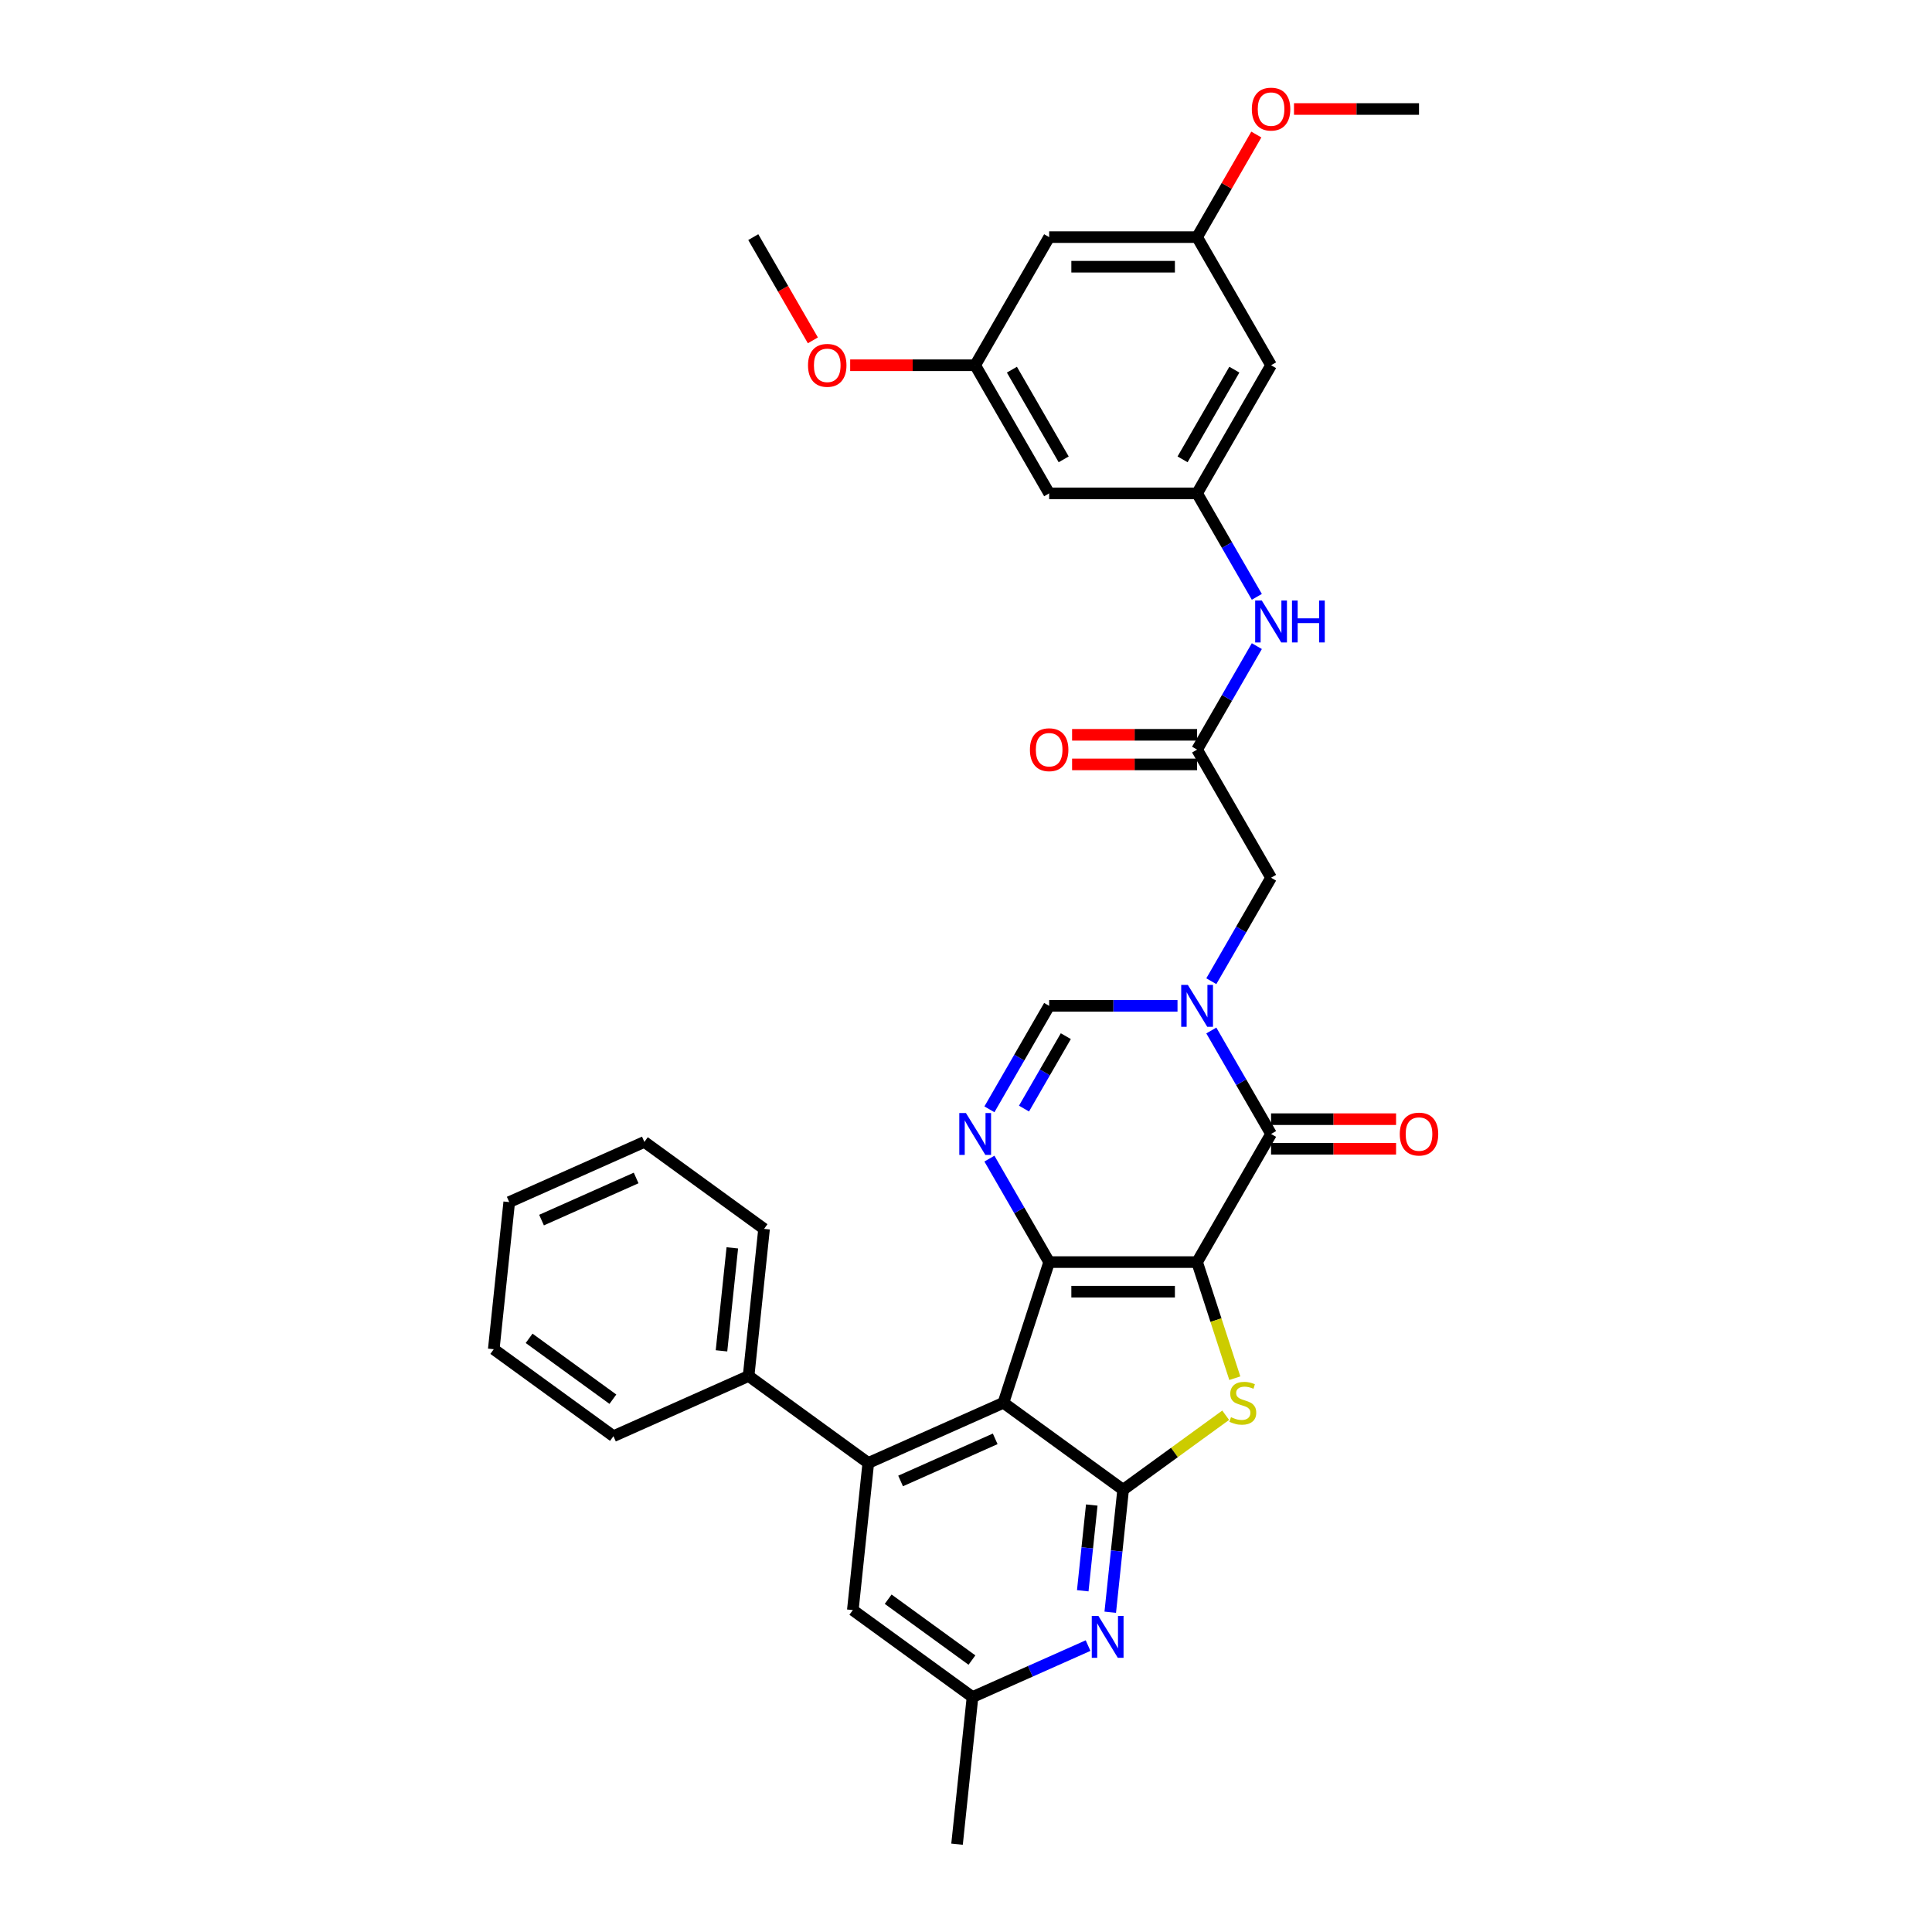 <?xml version='1.0' encoding='iso-8859-1'?>
<svg version='1.1' baseProfile='full'
              xmlns='http://www.w3.org/2000/svg'
                      xmlns:rdkit='http://www.rdkit.org/xml'
                      xmlns:xlink='http://www.w3.org/1999/xlink'
                  xml:space='preserve'
width='1000px' height='1000px' viewBox='0 0 1000 1000'>
<!-- END OF HEADER -->
<rect style='opacity:1.0;fill:#FFFFFF;stroke:none' width='1000' height='1000' x='0' y='0'> </rect>
<path class='bond-0' d='M 619.614,653.256 L 543.04,653.256' style='fill:none;fill-rule:evenodd;stroke:#000000;stroke-width:6px;stroke-linecap:butt;stroke-linejoin:miter;stroke-opacity:1' />
<path class='bond-0' d='M 608.128,668.57 L 554.526,668.57' style='fill:none;fill-rule:evenodd;stroke:#000000;stroke-width:6px;stroke-linecap:butt;stroke-linejoin:miter;stroke-opacity:1' />
<path class='bond-2' d='M 619.614,653.256 L 629.378,683.305' style='fill:none;fill-rule:evenodd;stroke:#000000;stroke-width:6px;stroke-linecap:butt;stroke-linejoin:miter;stroke-opacity:1' />
<path class='bond-2' d='M 629.378,683.305 L 639.142,713.355' style='fill:none;fill-rule:evenodd;stroke:#CCCC00;stroke-width:6px;stroke-linecap:butt;stroke-linejoin:miter;stroke-opacity:1' />
<path class='bond-4' d='M 619.614,653.256 L 657.901,586.94' style='fill:none;fill-rule:evenodd;stroke:#000000;stroke-width:6px;stroke-linecap:butt;stroke-linejoin:miter;stroke-opacity:1' />
<path class='bond-1' d='M 543.04,653.256 L 519.377,726.082' style='fill:none;fill-rule:evenodd;stroke:#000000;stroke-width:6px;stroke-linecap:butt;stroke-linejoin:miter;stroke-opacity:1' />
<path class='bond-6' d='M 543.04,653.256 L 527.579,626.477' style='fill:none;fill-rule:evenodd;stroke:#000000;stroke-width:6px;stroke-linecap:butt;stroke-linejoin:miter;stroke-opacity:1' />
<path class='bond-6' d='M 527.579,626.477 L 512.118,599.698' style='fill:none;fill-rule:evenodd;stroke:#0000FF;stroke-width:6px;stroke-linecap:butt;stroke-linejoin:miter;stroke-opacity:1' />
<path class='bond-7' d='M 519.377,726.082 L 449.423,757.227' style='fill:none;fill-rule:evenodd;stroke:#000000;stroke-width:6px;stroke-linecap:butt;stroke-linejoin:miter;stroke-opacity:1' />
<path class='bond-7' d='M 515.113,744.744 L 466.146,766.546' style='fill:none;fill-rule:evenodd;stroke:#000000;stroke-width:6px;stroke-linecap:butt;stroke-linejoin:miter;stroke-opacity:1' />
<path class='bond-34' d='M 519.377,726.082 L 581.327,771.091' style='fill:none;fill-rule:evenodd;stroke:#000000;stroke-width:6px;stroke-linecap:butt;stroke-linejoin:miter;stroke-opacity:1' />
<path class='bond-3' d='M 634.409,732.524 L 607.868,751.808' style='fill:none;fill-rule:evenodd;stroke:#CCCC00;stroke-width:6px;stroke-linecap:butt;stroke-linejoin:miter;stroke-opacity:1' />
<path class='bond-3' d='M 607.868,751.808 L 581.327,771.091' style='fill:none;fill-rule:evenodd;stroke:#000000;stroke-width:6px;stroke-linecap:butt;stroke-linejoin:miter;stroke-opacity:1' />
<path class='bond-9' d='M 581.327,771.091 L 577.995,802.79' style='fill:none;fill-rule:evenodd;stroke:#000000;stroke-width:6px;stroke-linecap:butt;stroke-linejoin:miter;stroke-opacity:1' />
<path class='bond-9' d='M 577.995,802.79 L 574.664,834.488' style='fill:none;fill-rule:evenodd;stroke:#0000FF;stroke-width:6px;stroke-linecap:butt;stroke-linejoin:miter;stroke-opacity:1' />
<path class='bond-9' d='M 565.097,779 L 562.764,801.189' style='fill:none;fill-rule:evenodd;stroke:#000000;stroke-width:6px;stroke-linecap:butt;stroke-linejoin:miter;stroke-opacity:1' />
<path class='bond-9' d='M 562.764,801.189 L 560.432,823.378' style='fill:none;fill-rule:evenodd;stroke:#0000FF;stroke-width:6px;stroke-linecap:butt;stroke-linejoin:miter;stroke-opacity:1' />
<path class='bond-5' d='M 657.901,586.94 L 642.44,560.162' style='fill:none;fill-rule:evenodd;stroke:#000000;stroke-width:6px;stroke-linecap:butt;stroke-linejoin:miter;stroke-opacity:1' />
<path class='bond-5' d='M 642.44,560.162 L 626.979,533.383' style='fill:none;fill-rule:evenodd;stroke:#0000FF;stroke-width:6px;stroke-linecap:butt;stroke-linejoin:miter;stroke-opacity:1' />
<path class='bond-15' d='M 657.901,594.598 L 690.254,594.598' style='fill:none;fill-rule:evenodd;stroke:#000000;stroke-width:6px;stroke-linecap:butt;stroke-linejoin:miter;stroke-opacity:1' />
<path class='bond-15' d='M 690.254,594.598 L 722.606,594.598' style='fill:none;fill-rule:evenodd;stroke:#FF0000;stroke-width:6px;stroke-linecap:butt;stroke-linejoin:miter;stroke-opacity:1' />
<path class='bond-15' d='M 657.901,579.283 L 690.254,579.283' style='fill:none;fill-rule:evenodd;stroke:#000000;stroke-width:6px;stroke-linecap:butt;stroke-linejoin:miter;stroke-opacity:1' />
<path class='bond-15' d='M 690.254,579.283 L 722.606,579.283' style='fill:none;fill-rule:evenodd;stroke:#FF0000;stroke-width:6px;stroke-linecap:butt;stroke-linejoin:miter;stroke-opacity:1' />
<path class='bond-8' d='M 609.476,520.625 L 576.258,520.625' style='fill:none;fill-rule:evenodd;stroke:#0000FF;stroke-width:6px;stroke-linecap:butt;stroke-linejoin:miter;stroke-opacity:1' />
<path class='bond-8' d='M 576.258,520.625 L 543.04,520.625' style='fill:none;fill-rule:evenodd;stroke:#000000;stroke-width:6px;stroke-linecap:butt;stroke-linejoin:miter;stroke-opacity:1' />
<path class='bond-11' d='M 626.979,507.868 L 642.44,481.089' style='fill:none;fill-rule:evenodd;stroke:#0000FF;stroke-width:6px;stroke-linecap:butt;stroke-linejoin:miter;stroke-opacity:1' />
<path class='bond-11' d='M 642.44,481.089 L 657.901,454.31' style='fill:none;fill-rule:evenodd;stroke:#000000;stroke-width:6px;stroke-linecap:butt;stroke-linejoin:miter;stroke-opacity:1' />
<path class='bond-35' d='M 512.118,574.183 L 527.579,547.404' style='fill:none;fill-rule:evenodd;stroke:#0000FF;stroke-width:6px;stroke-linecap:butt;stroke-linejoin:miter;stroke-opacity:1' />
<path class='bond-35' d='M 527.579,547.404 L 543.04,520.625' style='fill:none;fill-rule:evenodd;stroke:#000000;stroke-width:6px;stroke-linecap:butt;stroke-linejoin:miter;stroke-opacity:1' />
<path class='bond-35' d='M 530.02,573.807 L 540.842,555.062' style='fill:none;fill-rule:evenodd;stroke:#0000FF;stroke-width:6px;stroke-linecap:butt;stroke-linejoin:miter;stroke-opacity:1' />
<path class='bond-35' d='M 540.842,555.062 L 551.665,536.316' style='fill:none;fill-rule:evenodd;stroke:#000000;stroke-width:6px;stroke-linecap:butt;stroke-linejoin:miter;stroke-opacity:1' />
<path class='bond-14' d='M 449.423,757.227 L 441.419,833.382' style='fill:none;fill-rule:evenodd;stroke:#000000;stroke-width:6px;stroke-linecap:butt;stroke-linejoin:miter;stroke-opacity:1' />
<path class='bond-17' d='M 449.423,757.227 L 387.474,712.218' style='fill:none;fill-rule:evenodd;stroke:#000000;stroke-width:6px;stroke-linecap:butt;stroke-linejoin:miter;stroke-opacity:1' />
<path class='bond-16' d='M 563.184,851.759 L 533.277,865.075' style='fill:none;fill-rule:evenodd;stroke:#0000FF;stroke-width:6px;stroke-linecap:butt;stroke-linejoin:miter;stroke-opacity:1' />
<path class='bond-16' d='M 533.277,865.075 L 503.369,878.391' style='fill:none;fill-rule:evenodd;stroke:#000000;stroke-width:6px;stroke-linecap:butt;stroke-linejoin:miter;stroke-opacity:1' />
<path class='bond-10' d='M 619.614,387.995 L 657.901,454.31' style='fill:none;fill-rule:evenodd;stroke:#000000;stroke-width:6px;stroke-linecap:butt;stroke-linejoin:miter;stroke-opacity:1' />
<path class='bond-13' d='M 619.614,387.995 L 635.075,361.216' style='fill:none;fill-rule:evenodd;stroke:#000000;stroke-width:6px;stroke-linecap:butt;stroke-linejoin:miter;stroke-opacity:1' />
<path class='bond-13' d='M 635.075,361.216 L 650.536,334.437' style='fill:none;fill-rule:evenodd;stroke:#0000FF;stroke-width:6px;stroke-linecap:butt;stroke-linejoin:miter;stroke-opacity:1' />
<path class='bond-23' d='M 619.614,380.338 L 587.262,380.338' style='fill:none;fill-rule:evenodd;stroke:#000000;stroke-width:6px;stroke-linecap:butt;stroke-linejoin:miter;stroke-opacity:1' />
<path class='bond-23' d='M 587.262,380.338 L 554.909,380.338' style='fill:none;fill-rule:evenodd;stroke:#FF0000;stroke-width:6px;stroke-linecap:butt;stroke-linejoin:miter;stroke-opacity:1' />
<path class='bond-23' d='M 619.614,395.653 L 587.262,395.653' style='fill:none;fill-rule:evenodd;stroke:#000000;stroke-width:6px;stroke-linecap:butt;stroke-linejoin:miter;stroke-opacity:1' />
<path class='bond-23' d='M 587.262,395.653 L 554.909,395.653' style='fill:none;fill-rule:evenodd;stroke:#FF0000;stroke-width:6px;stroke-linecap:butt;stroke-linejoin:miter;stroke-opacity:1' />
<path class='bond-12' d='M 619.614,255.365 L 635.075,282.144' style='fill:none;fill-rule:evenodd;stroke:#000000;stroke-width:6px;stroke-linecap:butt;stroke-linejoin:miter;stroke-opacity:1' />
<path class='bond-12' d='M 635.075,282.144 L 650.536,308.923' style='fill:none;fill-rule:evenodd;stroke:#0000FF;stroke-width:6px;stroke-linecap:butt;stroke-linejoin:miter;stroke-opacity:1' />
<path class='bond-18' d='M 619.614,255.365 L 657.901,189.05' style='fill:none;fill-rule:evenodd;stroke:#000000;stroke-width:6px;stroke-linecap:butt;stroke-linejoin:miter;stroke-opacity:1' />
<path class='bond-18' d='M 612.094,237.76 L 638.895,191.34' style='fill:none;fill-rule:evenodd;stroke:#000000;stroke-width:6px;stroke-linecap:butt;stroke-linejoin:miter;stroke-opacity:1' />
<path class='bond-19' d='M 619.614,255.365 L 543.04,255.365' style='fill:none;fill-rule:evenodd;stroke:#000000;stroke-width:6px;stroke-linecap:butt;stroke-linejoin:miter;stroke-opacity:1' />
<path class='bond-36' d='M 441.419,833.382 L 503.369,878.391' style='fill:none;fill-rule:evenodd;stroke:#000000;stroke-width:6px;stroke-linecap:butt;stroke-linejoin:miter;stroke-opacity:1' />
<path class='bond-36' d='M 459.714,827.743 L 503.078,859.25' style='fill:none;fill-rule:evenodd;stroke:#000000;stroke-width:6px;stroke-linecap:butt;stroke-linejoin:miter;stroke-opacity:1' />
<path class='bond-26' d='M 503.369,878.391 L 495.365,954.545' style='fill:none;fill-rule:evenodd;stroke:#000000;stroke-width:6px;stroke-linecap:butt;stroke-linejoin:miter;stroke-opacity:1' />
<path class='bond-27' d='M 387.474,712.218 L 395.478,636.064' style='fill:none;fill-rule:evenodd;stroke:#000000;stroke-width:6px;stroke-linecap:butt;stroke-linejoin:miter;stroke-opacity:1' />
<path class='bond-27' d='M 373.444,699.194 L 379.046,645.886' style='fill:none;fill-rule:evenodd;stroke:#000000;stroke-width:6px;stroke-linecap:butt;stroke-linejoin:miter;stroke-opacity:1' />
<path class='bond-28' d='M 387.474,712.218 L 317.52,743.364' style='fill:none;fill-rule:evenodd;stroke:#000000;stroke-width:6px;stroke-linecap:butt;stroke-linejoin:miter;stroke-opacity:1' />
<path class='bond-21' d='M 657.901,189.05 L 619.614,122.735' style='fill:none;fill-rule:evenodd;stroke:#000000;stroke-width:6px;stroke-linecap:butt;stroke-linejoin:miter;stroke-opacity:1' />
<path class='bond-20' d='M 543.04,255.365 L 504.753,189.05' style='fill:none;fill-rule:evenodd;stroke:#000000;stroke-width:6px;stroke-linecap:butt;stroke-linejoin:miter;stroke-opacity:1' />
<path class='bond-20' d='M 550.56,237.76 L 523.759,191.34' style='fill:none;fill-rule:evenodd;stroke:#000000;stroke-width:6px;stroke-linecap:butt;stroke-linejoin:miter;stroke-opacity:1' />
<path class='bond-22' d='M 504.753,189.05 L 543.04,122.735' style='fill:none;fill-rule:evenodd;stroke:#000000;stroke-width:6px;stroke-linecap:butt;stroke-linejoin:miter;stroke-opacity:1' />
<path class='bond-24' d='M 504.753,189.05 L 472.4,189.05' style='fill:none;fill-rule:evenodd;stroke:#000000;stroke-width:6px;stroke-linecap:butt;stroke-linejoin:miter;stroke-opacity:1' />
<path class='bond-24' d='M 472.4,189.05 L 440.048,189.05' style='fill:none;fill-rule:evenodd;stroke:#FF0000;stroke-width:6px;stroke-linecap:butt;stroke-linejoin:miter;stroke-opacity:1' />
<path class='bond-25' d='M 619.614,122.735 L 634.942,96.186' style='fill:none;fill-rule:evenodd;stroke:#000000;stroke-width:6px;stroke-linecap:butt;stroke-linejoin:miter;stroke-opacity:1' />
<path class='bond-25' d='M 634.942,96.186 L 650.27,69.637' style='fill:none;fill-rule:evenodd;stroke:#FF0000;stroke-width:6px;stroke-linecap:butt;stroke-linejoin:miter;stroke-opacity:1' />
<path class='bond-38' d='M 619.614,122.735 L 543.04,122.735' style='fill:none;fill-rule:evenodd;stroke:#000000;stroke-width:6px;stroke-linecap:butt;stroke-linejoin:miter;stroke-opacity:1' />
<path class='bond-38' d='M 608.128,138.05 L 554.526,138.05' style='fill:none;fill-rule:evenodd;stroke:#000000;stroke-width:6px;stroke-linecap:butt;stroke-linejoin:miter;stroke-opacity:1' />
<path class='bond-30' d='M 420.743,176.17 L 405.317,149.453' style='fill:none;fill-rule:evenodd;stroke:#FF0000;stroke-width:6px;stroke-linecap:butt;stroke-linejoin:miter;stroke-opacity:1' />
<path class='bond-30' d='M 405.317,149.453 L 389.892,122.735' style='fill:none;fill-rule:evenodd;stroke:#000000;stroke-width:6px;stroke-linecap:butt;stroke-linejoin:miter;stroke-opacity:1' />
<path class='bond-29' d='M 669.77,56.42 L 702.123,56.42' style='fill:none;fill-rule:evenodd;stroke:#FF0000;stroke-width:6px;stroke-linecap:butt;stroke-linejoin:miter;stroke-opacity:1' />
<path class='bond-29' d='M 702.123,56.42 L 734.475,56.42' style='fill:none;fill-rule:evenodd;stroke:#000000;stroke-width:6px;stroke-linecap:butt;stroke-linejoin:miter;stroke-opacity:1' />
<path class='bond-32' d='M 395.478,636.064 L 333.528,591.054' style='fill:none;fill-rule:evenodd;stroke:#000000;stroke-width:6px;stroke-linecap:butt;stroke-linejoin:miter;stroke-opacity:1' />
<path class='bond-31' d='M 317.52,743.364 L 255.57,698.355' style='fill:none;fill-rule:evenodd;stroke:#000000;stroke-width:6px;stroke-linecap:butt;stroke-linejoin:miter;stroke-opacity:1' />
<path class='bond-31' d='M 317.229,724.222 L 273.865,692.716' style='fill:none;fill-rule:evenodd;stroke:#000000;stroke-width:6px;stroke-linecap:butt;stroke-linejoin:miter;stroke-opacity:1' />
<path class='bond-33' d='M 255.57,698.355 L 263.574,622.2' style='fill:none;fill-rule:evenodd;stroke:#000000;stroke-width:6px;stroke-linecap:butt;stroke-linejoin:miter;stroke-opacity:1' />
<path class='bond-37' d='M 333.528,591.054 L 263.574,622.2' style='fill:none;fill-rule:evenodd;stroke:#000000;stroke-width:6px;stroke-linecap:butt;stroke-linejoin:miter;stroke-opacity:1' />
<path class='bond-37' d='M 329.264,609.717 L 280.297,631.519' style='fill:none;fill-rule:evenodd;stroke:#000000;stroke-width:6px;stroke-linecap:butt;stroke-linejoin:miter;stroke-opacity:1' />
<path  class='atom-3' d='M 637.151 733.525
Q 637.396 733.617, 638.407 734.045
Q 639.417 734.474, 640.52 734.75
Q 641.653 734.995, 642.756 734.995
Q 644.808 734.995, 646.003 734.015
Q 647.197 733.004, 647.197 731.258
Q 647.197 730.064, 646.585 729.329
Q 646.003 728.593, 645.084 728.195
Q 644.165 727.797, 642.634 727.338
Q 640.704 726.756, 639.54 726.204
Q 638.407 725.653, 637.58 724.489
Q 636.783 723.325, 636.783 721.365
Q 636.783 718.639, 638.621 716.954
Q 640.489 715.27, 644.165 715.27
Q 646.677 715.27, 649.525 716.464
L 648.821 718.823
Q 646.217 717.751, 644.257 717.751
Q 642.143 717.751, 640.98 718.639
Q 639.816 719.496, 639.846 720.997
Q 639.846 722.161, 640.428 722.866
Q 641.041 723.57, 641.898 723.968
Q 642.787 724.367, 644.257 724.826
Q 646.217 725.439, 647.381 726.051
Q 648.545 726.664, 649.372 727.92
Q 650.23 729.145, 650.23 731.258
Q 650.23 734.26, 648.208 735.883
Q 646.217 737.476, 642.879 737.476
Q 640.949 737.476, 639.479 737.047
Q 638.039 736.649, 636.324 735.945
L 637.151 733.525
' fill='#CCCC00'/>
<path  class='atom-6' d='M 614.821 509.783
L 621.927 521.269
Q 622.631 522.402, 623.764 524.454
Q 624.898 526.506, 624.959 526.629
L 624.959 509.783
L 627.838 509.783
L 627.838 531.468
L 624.867 531.468
L 617.24 518.91
Q 616.352 517.44, 615.403 515.755
Q 614.484 514.071, 614.208 513.55
L 614.208 531.468
L 611.39 531.468
L 611.39 509.783
L 614.821 509.783
' fill='#0000FF'/>
<path  class='atom-7' d='M 499.959 576.098
L 507.066 587.584
Q 507.77 588.717, 508.903 590.769
Q 510.037 592.821, 510.098 592.944
L 510.098 576.098
L 512.977 576.098
L 512.977 597.783
L 510.006 597.783
L 502.379 585.225
Q 501.491 583.755, 500.541 582.07
Q 499.623 580.386, 499.347 579.865
L 499.347 597.783
L 496.529 597.783
L 496.529 576.098
L 499.959 576.098
' fill='#0000FF'/>
<path  class='atom-10' d='M 568.529 836.403
L 575.635 847.889
Q 576.34 849.022, 577.473 851.074
Q 578.607 853.126, 578.668 853.249
L 578.668 836.403
L 581.547 836.403
L 581.547 858.088
L 578.576 858.088
L 570.949 845.53
Q 570.061 844.06, 569.111 842.375
Q 568.192 840.691, 567.917 840.17
L 567.917 858.088
L 565.099 858.088
L 565.099 836.403
L 568.529 836.403
' fill='#0000FF'/>
<path  class='atom-14' d='M 653.108 310.837
L 660.214 322.323
Q 660.918 323.457, 662.051 325.509
Q 663.185 327.561, 663.246 327.684
L 663.246 310.837
L 666.125 310.837
L 666.125 332.523
L 663.154 332.523
L 655.527 319.965
Q 654.639 318.495, 653.69 316.81
Q 652.771 315.125, 652.495 314.605
L 652.495 332.523
L 649.677 332.523
L 649.677 310.837
L 653.108 310.837
' fill='#0000FF'/>
<path  class='atom-14' d='M 668.729 310.837
L 671.669 310.837
L 671.669 320.057
L 682.757 320.057
L 682.757 310.837
L 685.697 310.837
L 685.697 332.523
L 682.757 332.523
L 682.757 322.507
L 671.669 322.507
L 671.669 332.523
L 668.729 332.523
L 668.729 310.837
' fill='#0000FF'/>
<path  class='atom-16' d='M 724.521 587.002
Q 724.521 581.795, 727.093 578.885
Q 729.666 575.975, 734.475 575.975
Q 739.284 575.975, 741.857 578.885
Q 744.43 581.795, 744.43 587.002
Q 744.43 592.27, 741.826 595.272
Q 739.223 598.243, 734.475 598.243
Q 729.697 598.243, 727.093 595.272
Q 724.521 592.301, 724.521 587.002
M 734.475 595.792
Q 737.783 595.792, 739.56 593.587
Q 741.367 591.351, 741.367 587.002
Q 741.367 582.744, 739.56 580.6
Q 737.783 578.425, 734.475 578.425
Q 731.167 578.425, 729.36 580.57
Q 727.583 582.714, 727.583 587.002
Q 727.583 591.382, 729.36 593.587
Q 731.167 595.792, 734.475 595.792
' fill='#FF0000'/>
<path  class='atom-24' d='M 533.085 388.057
Q 533.085 382.849, 535.658 379.94
Q 538.231 377.03, 543.04 377.03
Q 547.849 377.03, 550.422 379.94
Q 552.995 382.849, 552.995 388.057
Q 552.995 393.325, 550.391 396.327
Q 547.788 399.298, 543.04 399.298
Q 538.262 399.298, 535.658 396.327
Q 533.085 393.355, 533.085 388.057
M 543.04 396.847
Q 546.348 396.847, 548.125 394.642
Q 549.932 392.406, 549.932 388.057
Q 549.932 383.799, 548.125 381.655
Q 546.348 379.48, 543.04 379.48
Q 539.732 379.48, 537.925 381.624
Q 536.148 383.768, 536.148 388.057
Q 536.148 392.437, 537.925 394.642
Q 539.732 396.847, 543.04 396.847
' fill='#FF0000'/>
<path  class='atom-25' d='M 418.224 189.111
Q 418.224 183.904, 420.797 180.994
Q 423.37 178.085, 428.179 178.085
Q 432.988 178.085, 435.561 180.994
Q 438.134 183.904, 438.134 189.111
Q 438.134 194.38, 435.53 197.381
Q 432.927 200.352, 428.179 200.352
Q 423.401 200.352, 420.797 197.381
Q 418.224 194.41, 418.224 189.111
M 428.179 197.902
Q 431.487 197.902, 433.263 195.697
Q 435.071 193.461, 435.071 189.111
Q 435.071 184.854, 433.263 182.71
Q 431.487 180.535, 428.179 180.535
Q 424.871 180.535, 423.064 182.679
Q 421.287 184.823, 421.287 189.111
Q 421.287 193.491, 423.064 195.697
Q 424.871 197.902, 428.179 197.902
' fill='#FF0000'/>
<path  class='atom-26' d='M 647.946 56.481
Q 647.946 51.274, 650.519 48.364
Q 653.092 45.455, 657.901 45.455
Q 662.71 45.455, 665.283 48.364
Q 667.856 51.274, 667.856 56.481
Q 667.856 61.749, 665.252 64.751
Q 662.649 67.722, 657.901 67.722
Q 653.123 67.722, 650.519 64.751
Q 647.946 61.78, 647.946 56.481
M 657.901 65.272
Q 661.209 65.272, 662.986 63.067
Q 664.793 60.831, 664.793 56.481
Q 664.793 52.224, 662.986 50.08
Q 661.209 47.905, 657.901 47.905
Q 654.593 47.905, 652.786 50.049
Q 651.009 52.193, 651.009 56.481
Q 651.009 60.861, 652.786 63.067
Q 654.593 65.272, 657.901 65.272
' fill='#FF0000'/>
</svg>
